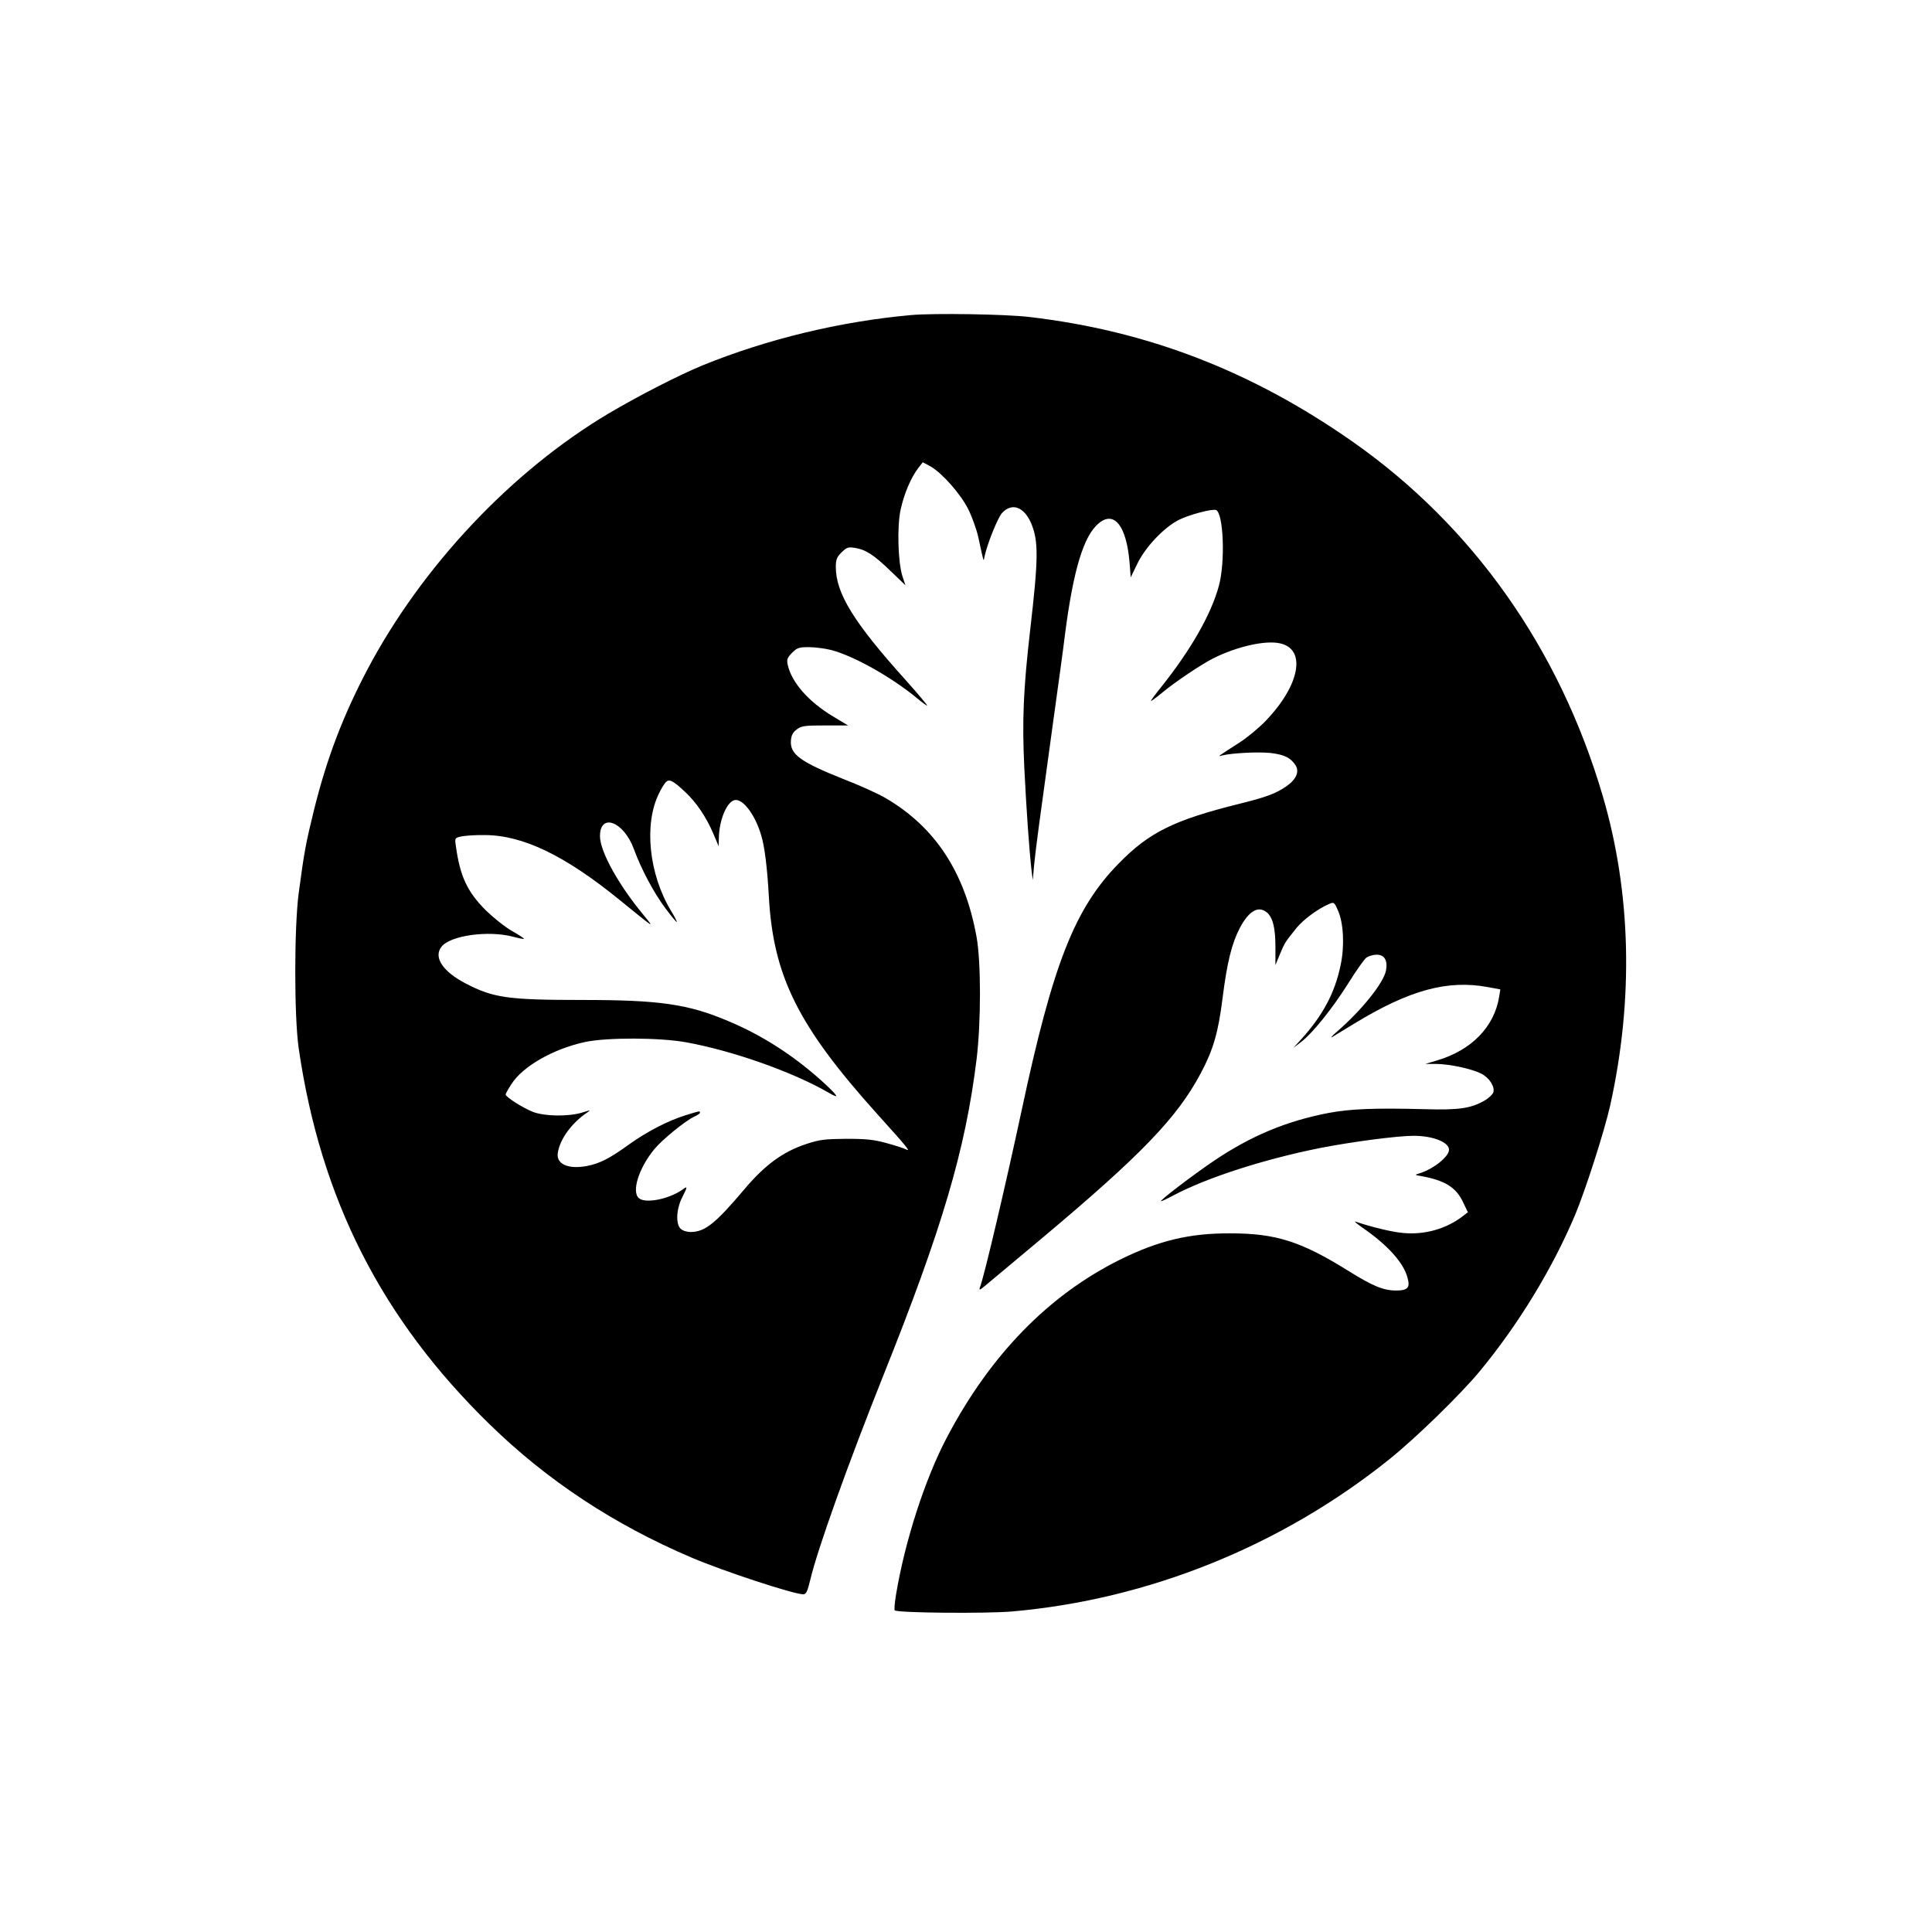<?xml version="1.0" standalone="no"?>
<!DOCTYPE svg PUBLIC "-//W3C//DTD SVG 20010904//EN"
 "http://www.w3.org/TR/2001/REC-SVG-20010904/DTD/svg10.dtd">
<svg version="1.0" xmlns="http://www.w3.org/2000/svg"
 width="1024pt" height="1024pt" viewBox="0 0 1024 1024"
 preserveAspectRatio="xMidYMid meet">

<g transform="translate(0,1024) scale(0.1,-0.1)"
fill="#000000" stroke="none">
<path d="M4828 8570 c-376 -34 -761 -127 -1103 -266 -127 -52 -341 -162 -500
-256 -516 -307 -991 -813 -1279 -1359 -129 -246 -213 -466 -281 -739 -44 -179
-52 -220 -82 -445 -24 -184 -24 -651 0 -820 116 -800 440 -1437 1014 -1996
305 -297 655 -528 1067 -704 171 -73 543 -195 593 -195 16 0 22 13 38 78 37
158 199 611 385 1077 314 784 437 1201 496 1680 24 197 24 516 0 649 -62 343
-219 582 -482 736 -37 22 -138 68 -224 101 -228 91 -283 131 -278 203 2 29 10
44 31 60 25 19 42 21 150 21 l122 0 -80 48 c-130 78 -220 181 -240 274 -6 28
-2 37 23 63 27 27 37 30 89 30 32 0 86 -7 118 -15 122 -32 322 -145 456 -256
26 -22 50 -39 53 -39 4 0 -48 62 -116 138 -273 303 -368 458 -368 597 0 38 5
52 30 77 28 27 35 30 72 24 57 -9 100 -37 190 -124 l77 -74 -16 48 c-24 77
-29 267 -9 355 18 82 54 167 92 217 l25 32 41 -22 c60 -34 158 -144 199 -225
20 -39 44 -106 54 -149 30 -140 28 -131 32 -109 13 66 71 211 94 236 53 57
117 33 155 -56 39 -94 38 -186 -6 -565 -36 -313 -43 -479 -31 -728 11 -224 26
-434 38 -542 l7 -55 7 80 c9 90 28 231 99 745 27 195 57 411 65 480 44 339 98
519 178 586 83 70 148 -14 164 -209 l6 -77 35 72 c42 88 141 192 219 232 55
28 177 60 198 53 40 -16 50 -277 15 -403 -41 -151 -150 -341 -306 -536 -30
-37 -54 -70 -54 -73 0 -3 26 16 59 43 67 56 204 148 270 182 125 63 278 98
356 80 140 -31 105 -221 -75 -409 -36 -38 -99 -90 -141 -117 -121 -78 -118
-75 -91 -68 52 13 192 20 257 13 73 -9 105 -25 131 -64 23 -35 4 -77 -50 -114
-56 -38 -108 -57 -250 -92 -345 -86 -476 -151 -637 -316 -233 -238 -348 -530
-514 -1308 -83 -387 -199 -883 -222 -941 -5 -14 2 -11 28 11 20 17 157 131
305 255 523 439 713 636 838 871 67 126 93 216 116 400 24 190 49 290 92 372
47 88 96 117 140 83 33 -25 48 -81 48 -183 l0 -98 24 58 c25 60 27 63 88 139
37 45 113 101 171 126 27 12 29 11 49 -35 29 -65 35 -187 14 -286 -30 -148
-94 -268 -209 -395 l-42 -46 38 29 c62 46 167 177 251 310 43 69 87 132 99
140 12 8 36 15 54 15 41 0 59 -31 49 -84 -13 -66 -128 -210 -261 -325 -29 -25
-37 -36 -20 -25 17 10 68 41 115 70 291 177 493 232 707 192 l65 -12 -6 -38
c-26 -161 -147 -285 -331 -339 l-60 -18 57 0 c74 -1 188 -26 238 -51 44 -22
74 -70 65 -100 -4 -11 -25 -31 -48 -44 -72 -41 -136 -50 -312 -45 -272 7 -396
2 -514 -20 -223 -43 -410 -121 -606 -253 -111 -75 -287 -209 -282 -215 2 -1
33 13 68 32 178 94 476 190 774 250 169 33 410 65 498 65 102 0 187 -34 187
-74 0 -37 -86 -105 -160 -126 -23 -7 -22 -8 15 -14 125 -23 184 -60 221 -141
l24 -50 -23 -18 c-89 -70 -205 -103 -321 -92 -58 5 -169 32 -251 60 -11 4 5
-10 35 -31 134 -92 219 -186 240 -266 15 -53 2 -68 -61 -68 -66 0 -124 24
-249 102 -253 158 -386 201 -630 201 -216 1 -381 -39 -585 -140 -378 -188
-687 -505 -917 -943 -115 -218 -222 -549 -269 -832 -7 -43 -10 -80 -7 -83 13
-14 486 -18 623 -6 721 63 1426 347 1998 806 142 114 375 341 479 466 205 248
384 541 506 829 55 132 155 442 186 580 125 563 112 1128 -40 1644 -229 778
-687 1427 -1322 1873 -536 376 -1090 590 -1717 663 -124 15 -509 21 -627 10z
m-1196 -2528 c59 -55 112 -134 149 -221 l28 -66 1 40 c1 102 46 205 90 205 44
0 105 -85 135 -189 18 -59 32 -176 40 -321 23 -423 154 -687 574 -1154 158
-175 179 -201 155 -189 -10 6 -57 21 -104 34 -69 19 -109 23 -215 23 -113 -1
-140 -4 -210 -27 -125 -41 -221 -111 -331 -242 -154 -182 -208 -224 -283 -225
-19 0 -43 7 -53 17 -27 24 -24 103 7 165 31 62 31 64 -2 40 -70 -48 -192 -72
-226 -43 -41 33 -2 159 81 260 41 50 166 152 211 172 17 8 31 17 31 21 0 11 1
11 -76 -13 -94 -29 -203 -86 -299 -154 -103 -75 -157 -102 -224 -115 -102 -19
-166 11 -154 73 13 73 74 155 153 209 24 16 22 16 -25 1 -74 -22 -199 -20
-261 4 -53 21 -144 79 -144 92 0 4 13 28 30 54 60 95 221 187 390 224 117 25
394 24 535 -1 249 -45 568 -158 758 -268 63 -37 49 -16 -41 66 -151 135 -315
240 -492 314 -212 90 -362 112 -773 112 -394 0 -472 11 -618 87 -122 63 -173
140 -129 195 46 60 249 88 380 53 30 -8 56 -13 57 -11 2 2 -27 21 -64 42 -37
21 -99 71 -138 109 -99 99 -137 181 -159 342 -6 42 -6 42 31 50 21 4 76 8 123
7 202 -1 424 -108 713 -343 193 -157 187 -153 129 -82 -134 161 -231 337 -232
418 -1 127 126 80 180 -68 38 -104 104 -229 166 -312 31 -42 59 -75 61 -74 2
2 -12 30 -32 62 -116 194 -143 458 -62 620 10 22 26 48 34 57 19 22 38 13 105
-50z"/>
</g>
</svg>
